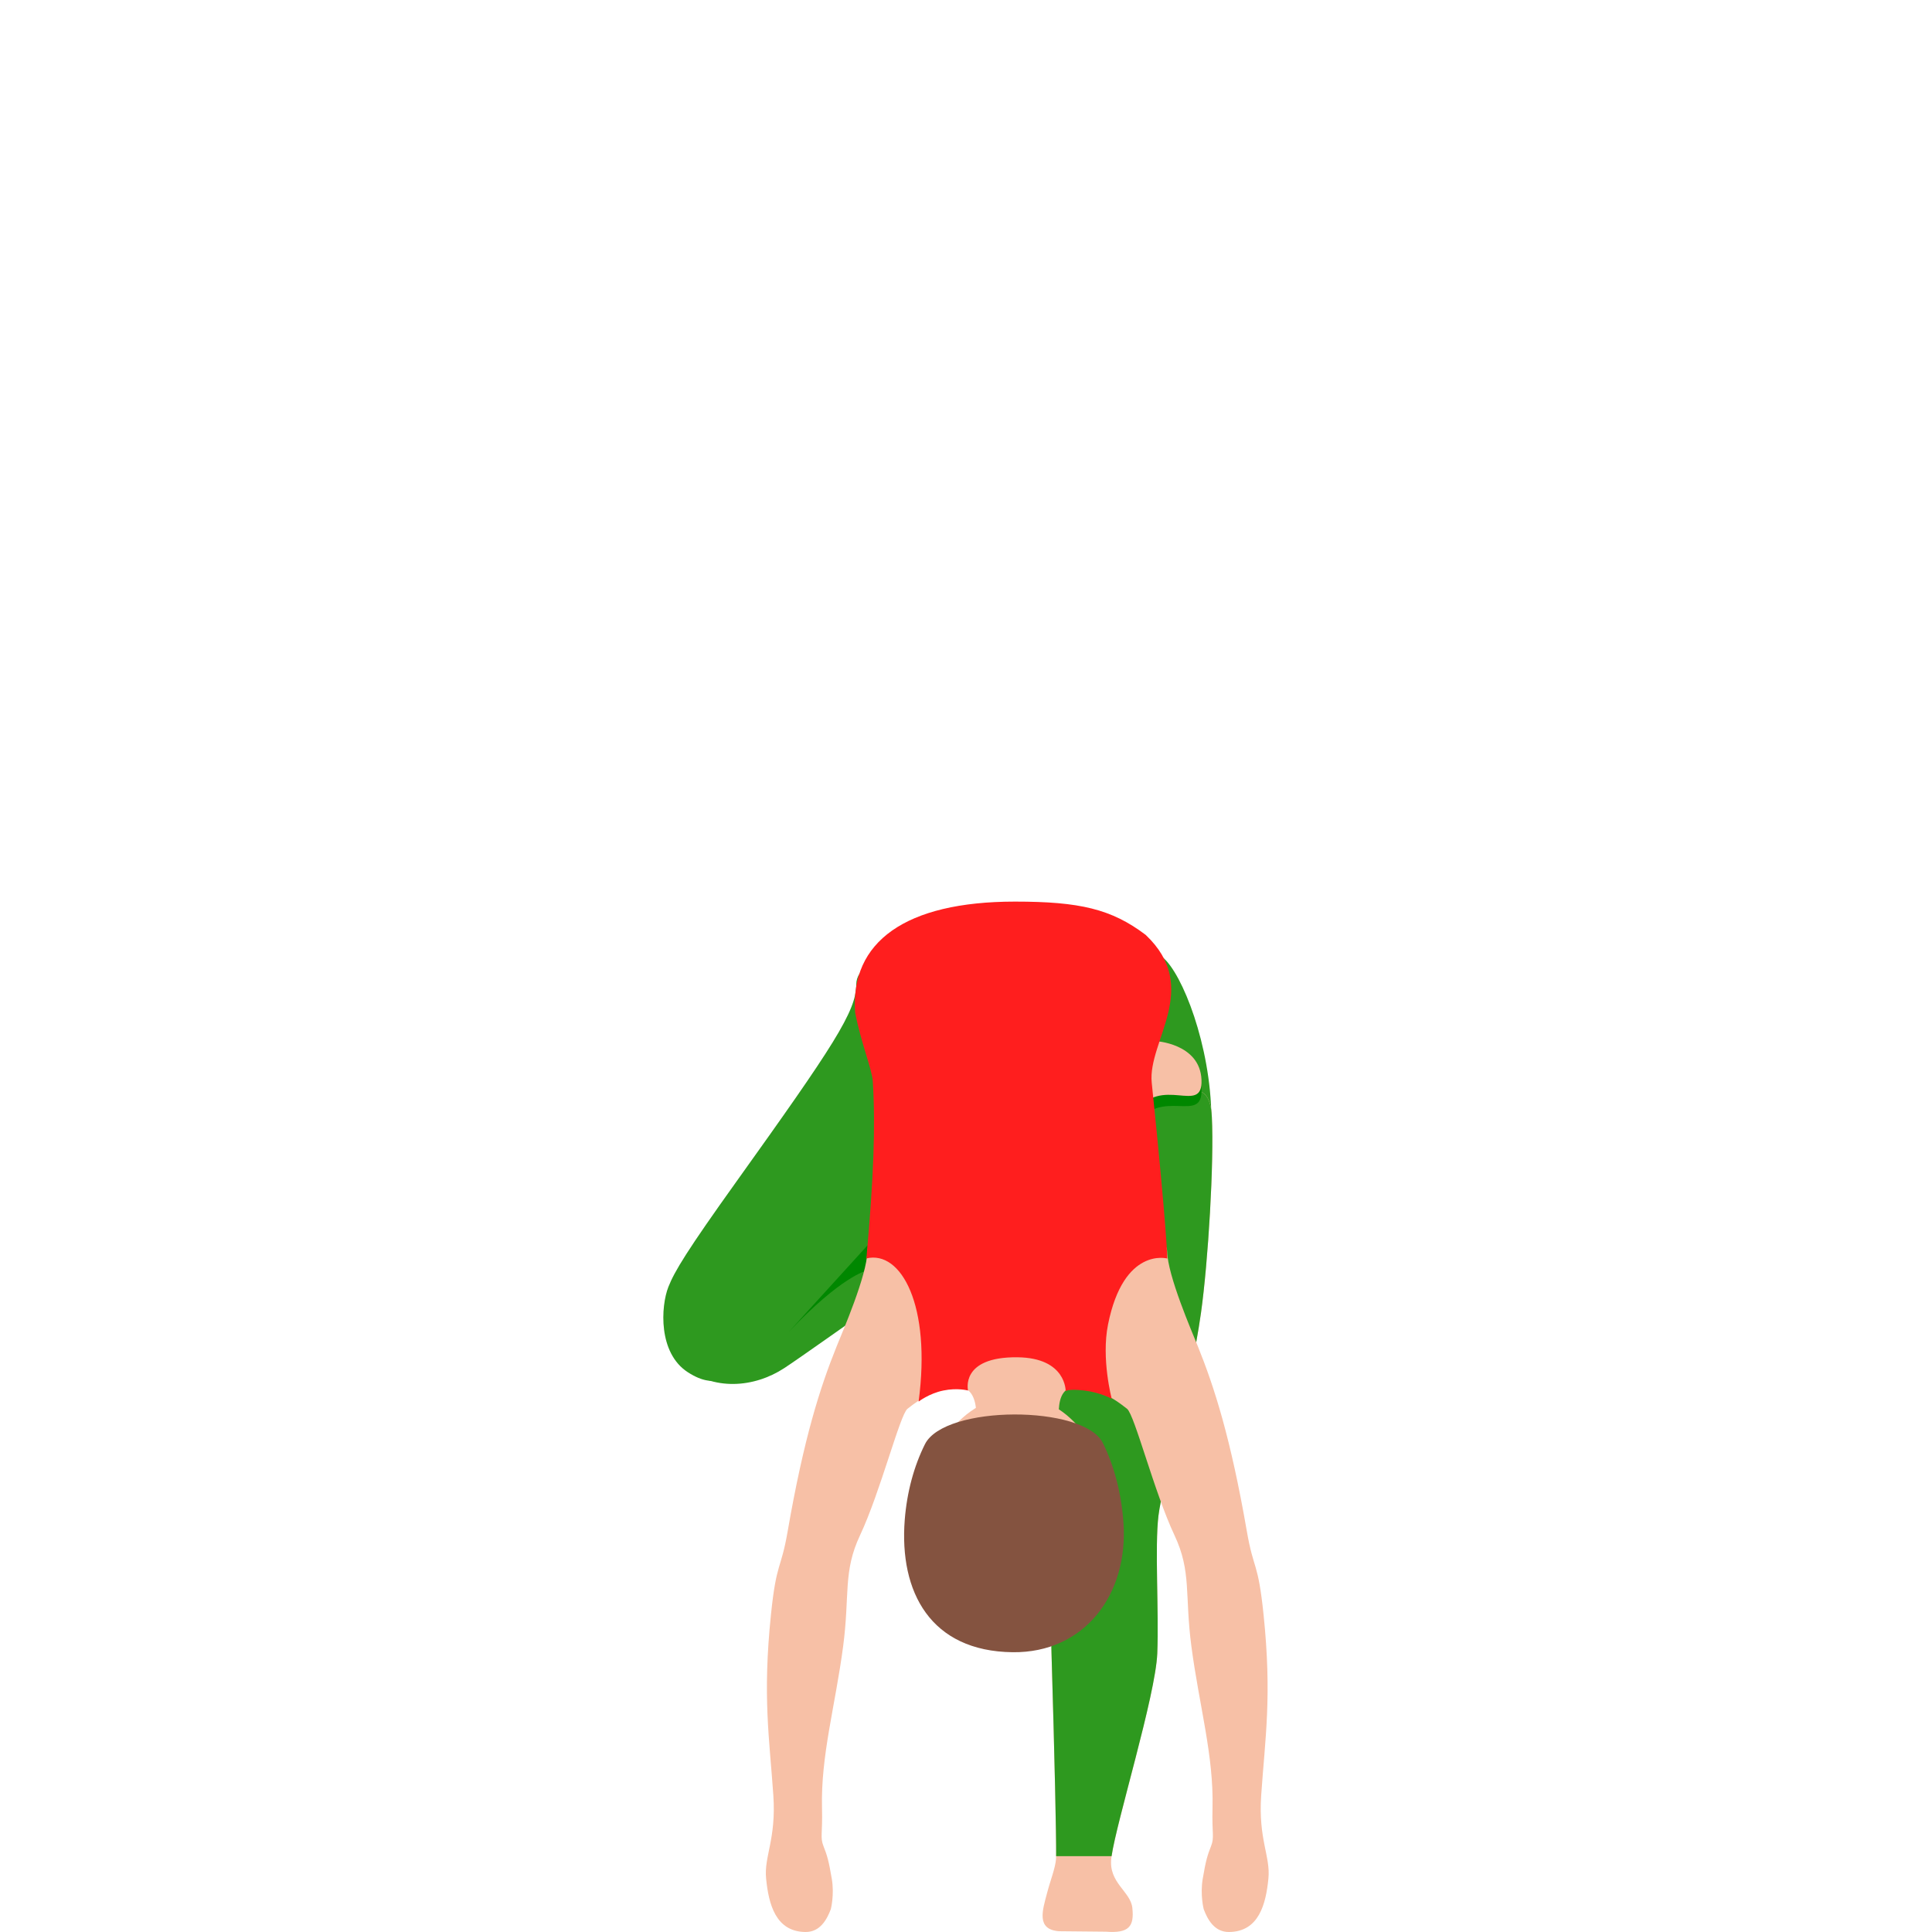 <svg width="300" height="300" viewBox="0 0 300 300" fill="none" xmlns="http://www.w3.org/2000/svg">
<path d="M136.839 178.409C136.801 180.615 156.093 182.845 158.968 182.341C162.153 181.785 163.515 184.148 163.383 187.652C163.11 194.864 188.208 183.373 188.109 173.565C187.996 162.288 183.585 151.191 180.588 148.695H144.77C142.244 157.914 136.999 168.059 136.839 178.409Z" fill="#2E991F"/>
<path d="M162.597 293.914C163.129 291.894 163.827 290.22 163.978 288.703C164.077 287.729 163.799 274.117 163.271 256.555C163.087 250.36 163.591 242.283 162.936 236.502C162.286 230.73 166.329 178.248 166.329 178.248C166.739 173.099 172.94 169.709 178.044 170.099C178.058 170.099 178.072 170.099 178.086 170.099C183.208 170.517 187.817 166.419 188.175 173.422C188.533 180.425 187.61 195.877 186.488 203.859C184.867 215.407 180.475 230.45 179.886 235.342C179.297 240.234 179.971 250.08 179.702 256.726C179.434 263.368 173.143 283.654 172.563 288.528C172.102 292.364 175.551 293.686 175.829 296.253C176.145 299.158 175.292 300.228 171.706 299.952L164.439 299.881C160.853 299.61 161.89 296.596 162.597 293.914Z" fill="#F7C0A6"/>
<path d="M178.09 170.104C178.076 170.104 178.067 170.104 178.048 170.104C172.944 169.714 164.245 175.239 163.835 180.388C163.835 180.388 162.153 198.967 162.94 236.507C163.063 242.321 163.091 250.366 163.275 256.56C163.76 272.796 164.033 285.29 163.996 288.228H172.605C173.387 282.785 179.443 263.254 179.702 256.741C179.966 250.095 179.296 240.249 179.885 235.356C180.475 230.464 184.866 215.422 186.487 203.874C187.609 195.891 188.533 180.44 188.174 173.437C187.821 166.424 183.212 170.518 178.09 170.104Z" fill="#2E991F"/>
<path d="M179.344 163.077C179.344 163.077 186.332 163.396 186.568 169.101C186.804 174.744 180.287 168.625 176.281 174.725C174.208 177.887 179.344 163.077 179.344 163.077Z" fill="#008700"/>
<path d="M103.783 199.837C104.735 197.408 106.704 194.165 114.362 183.459C129.394 162.445 132.952 157.044 132.961 152.875C132.971 147.797 144.61 147.45 150.147 149.271C152.729 150.117 157.889 153.887 159.006 155.751C163.751 163.695 158.78 170.389 152.918 177.24C148.809 182.042 132.938 194.874 128.602 199.186C122.17 205.576 118.004 209.293 115.582 211.414C113.349 213.373 111.464 216.073 106.817 213.087C102.171 210.097 102.605 202.842 103.783 199.837Z" fill="#2E991F"/>
<path d="M154.855 179.988C153.361 181.091 151.82 182.132 150.124 183.126C144.53 186.402 131.76 188.555 124.131 192.321C116.836 195.92 114.466 195.958 111.535 198.696C108.599 201.43 101.366 208.333 105.913 212.089C110.757 216.087 117.147 215.465 121.765 212.45C126.383 209.436 152.541 190.571 156.678 188.37C157.725 187.814 158.634 190.248 159.496 190.001C157.409 186.858 155.755 182.594 154.855 179.988Z" fill="#2E991F"/>
<path d="M122.485 206.816L134.737 193.348L134.535 197.313C134.53 197.313 130.652 198.178 122.485 206.816Z" fill="#008700"/>
<path d="M190.847 299.999C195.493 299.957 196.567 295.644 196.958 291.703C197.302 288.252 195.37 285.618 195.837 278.776C196.449 269.853 197.524 263.463 196.204 250.707C195.342 242.349 194.678 243.947 193.608 237.761C191.106 223.346 188.599 215.492 185.974 208.984C185.069 206.74 181.304 198.087 181.229 194.288C181.167 191.184 174.476 194.802 172.035 200.968C169.005 208.632 170.551 214.019 171.865 216.729C171.927 216.857 172.412 216.709 175.004 218.754C176.182 219.681 179.202 231.662 182.374 238.398C185.041 244.061 183.938 247.607 184.999 255.647C186.224 264.927 188.486 272.605 188.278 280.759C188.175 284.79 188.594 285.271 188.057 286.649C187.496 288.076 187.242 288.87 186.756 291.751C186.337 294.261 186.912 296.457 186.912 296.457C187.496 298.022 188.556 300.023 190.847 299.999Z" fill="#F7C0A6"/>
<path d="M125.073 299.999C120.427 299.957 119.352 295.644 118.961 291.703C118.617 288.252 120.549 285.618 120.083 278.776C119.47 269.853 118.396 263.463 119.715 250.707C120.578 242.349 121.242 243.947 122.312 237.761C124.814 223.346 127.321 215.492 129.946 208.984C130.85 206.74 134.615 198.087 134.691 194.288C134.752 191.184 141.444 194.802 143.885 200.968C146.915 208.632 145.369 214.019 144.054 216.729C143.993 216.857 143.508 216.709 140.916 218.754C139.738 219.681 136.717 231.662 133.546 238.398C130.879 244.061 131.981 247.607 130.921 255.647C129.696 264.927 127.434 272.605 127.641 280.759C127.745 284.79 127.326 285.271 127.863 286.649C128.423 288.076 128.678 288.87 129.163 291.751C129.583 294.261 129.008 296.457 129.008 296.457C128.419 298.022 127.363 300.023 125.073 299.999Z" fill="#F7C0A6"/>
<path d="M142.476 236.222C143.258 225.544 149.431 216.786 157.885 216.829C166.339 216.877 172.243 225.701 173.092 236.384C173.883 246.268 167.734 254.298 157.687 254.245C146.208 254.183 141.75 246.106 142.476 236.222Z" fill="#F7C0A6"/>
<path d="M148.502 215.345C146.01 214.684 150.486 201.705 157.899 201.705C165.316 201.705 170.212 215.027 167.455 215.174C164.463 215.336 164.463 217.988 164.373 219.51C164.284 221.05 164.194 230.559 164.194 230.559C164.194 234.067 161.376 236.91 157.899 236.91C154.421 236.91 151.603 234.067 151.603 230.559C151.603 230.559 151.622 221.031 151.603 219.776C151.584 218.516 151.466 215.217 148.502 215.345Z" fill="#F7C0A6"/>
<path d="M140.487 236.008C140.826 231.691 141.924 227.655 143.625 224.255C146.683 218.122 168.308 218.146 171.244 224.051C173.006 227.602 174.123 231.862 174.448 236.412C175.245 247.622 168.374 256.689 157.234 256.556C144.497 256.404 139.615 247.214 140.487 236.008Z" fill="#845340"/>
<path d="M179.344 161.651C179.344 161.651 186.332 161.97 186.568 167.675C186.804 173.318 180.287 166.724 176.281 172.824C174.208 175.985 179.344 161.651 179.344 161.651Z" fill="#F7C0A6"/>
<path d="M157.988 210.758C165.594 210.838 165.476 216.021 165.476 216.021C165.476 216.021 165.825 215.616 168.346 215.916C170.867 216.216 172.63 217.2 172.63 217.2C172.63 217.2 170.98 211.024 172.055 205.661C174.481 193.557 181.253 195.42 181.253 195.42C181.253 195.42 181.258 191.574 178.84 168.112C178.176 161.675 186.611 153.388 177.893 145.163C172.582 141.146 167.639 140 157.611 140C140.553 140 132.019 146.276 132.782 157.21C133.682 161.893 135.417 166.058 135.53 167.917C135.954 174.944 135.671 182.784 134.535 195.406C139.936 194.113 144.629 202.718 142.641 217.637C142.641 217.637 144.271 216.372 146.476 215.921C148.686 215.464 150.317 215.921 150.317 215.921C150.317 215.921 149.035 210.663 157.988 210.758Z" fill="#FF1E1E"/>
</svg>
